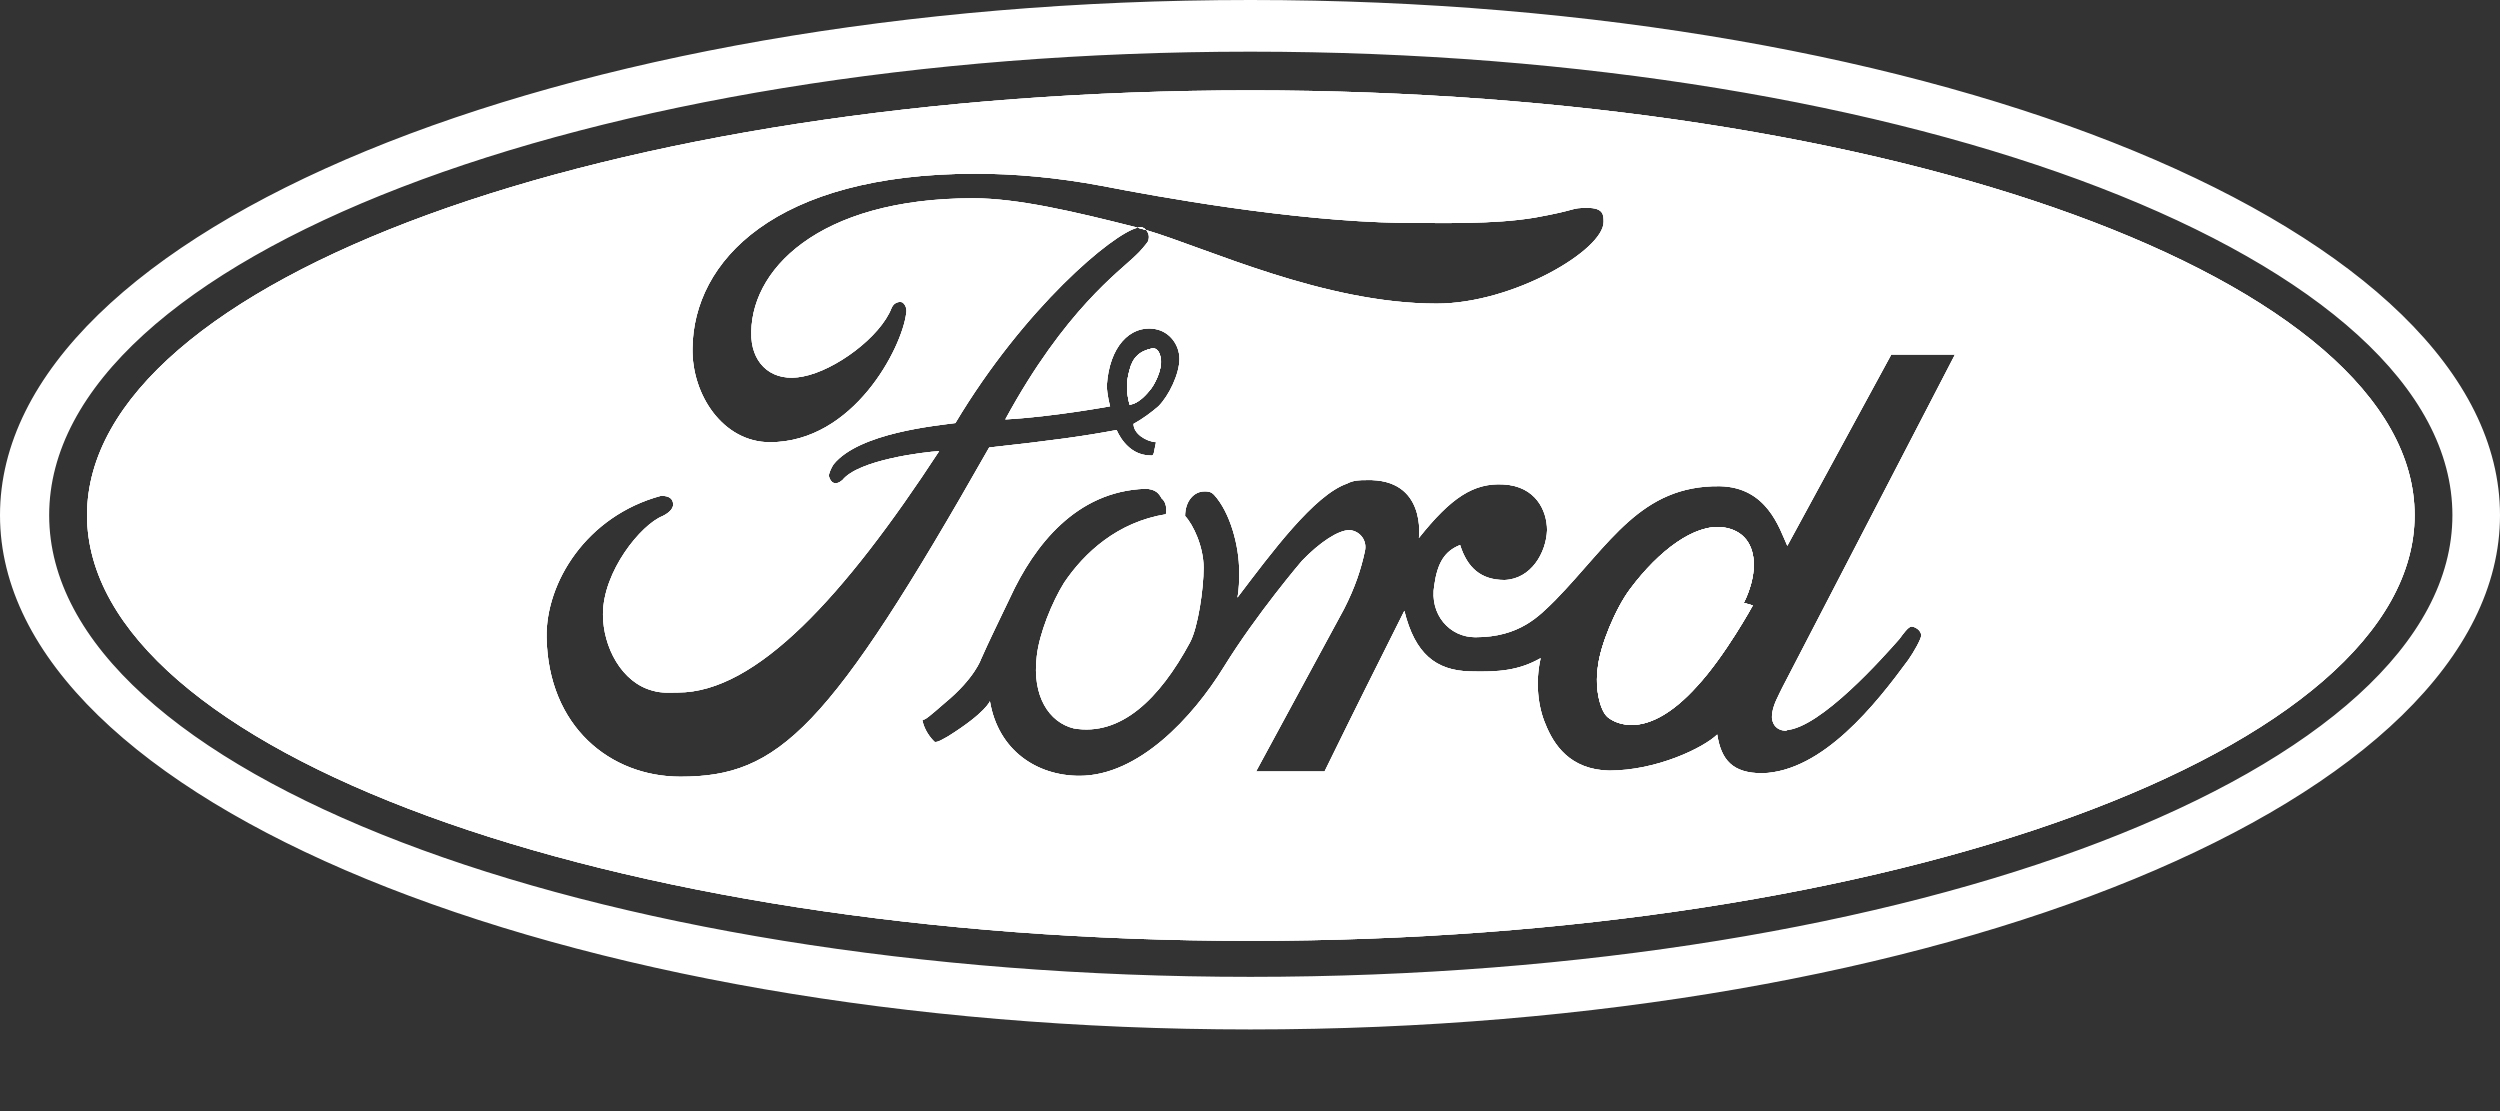 <svg width="27" height="12" viewBox="0 0 27 12" fill="none" xmlns="http://www.w3.org/2000/svg">
<rect x="0" y="0" width="27" height="12" fill="#333333" stroke="none"/>
<g clip-path="url(#clip0_42_71)">
<path fill-rule="evenodd" clip-rule="evenodd" d="M12.321 2.454C12.311 2.454 12.301 2.456 12.286 2.459C12.315 2.467 12.345 2.475 12.377 2.484C12.36 2.465 12.337 2.454 12.321 2.454ZM12.537 3.876C12.529 3.82 12.503 3.754 12.442 3.763C12.311 3.791 12.233 3.857 12.198 4C12.155 4.151 12.172 4.255 12.198 4.369C12.198 4.369 12.285 4.379 12.416 4.217C12.468 4.16 12.555 3.989 12.537 3.876ZM18.941 6.099C18.941 5.89 18.838 5.725 18.606 5.696C18.302 5.658 17.919 5.942 17.606 6.36C17.449 6.569 17.283 6.967 17.257 7.204C17.222 7.441 17.283 7.677 17.362 7.744C17.44 7.81 17.788 8.01 18.328 7.411C18.634 7.08 18.929 6.539 18.929 6.539L18.833 6.511C18.902 6.371 18.941 6.227 18.941 6.099ZM12.537 3.876C12.529 3.82 12.503 3.754 12.442 3.763C12.311 3.791 12.233 3.857 12.198 4C12.155 4.151 12.172 4.255 12.198 4.369C12.198 4.369 12.285 4.379 12.416 4.217C12.468 4.16 12.555 3.989 12.537 3.876ZM12.321 2.454C12.311 2.454 12.301 2.456 12.286 2.459C12.315 2.467 12.345 2.475 12.377 2.484C12.36 2.465 12.337 2.454 12.321 2.454ZM18.941 6.099C18.941 5.89 18.838 5.725 18.606 5.696C18.302 5.658 17.919 5.942 17.606 6.36C17.449 6.569 17.283 6.967 17.257 7.204C17.222 7.441 17.283 7.677 17.362 7.744C17.44 7.81 17.788 8.01 18.328 7.411C18.634 7.08 18.929 6.539 18.929 6.539L18.833 6.511C18.902 6.371 18.941 6.227 18.941 6.099ZM13.504 0C6.043 0 0 2.492 0 5.564C0 8.635 6.043 11.118 13.504 11.118C20.966 11.118 27 8.635 27 5.564C27 2.492 20.957 0 13.504 0ZM13.504 10.55C6.347 10.55 0.531 8.332 0.531 5.564C0.531 2.795 6.347 0.558 13.504 0.558C20.661 0.558 26.486 2.805 26.486 5.564C26.486 8.323 20.679 10.55 13.504 10.55ZM13.504 0.976C6.557 0.976 0.94 3.032 0.94 5.564C0.94 8.095 6.557 10.161 13.504 10.161C20.452 10.161 26.078 8.104 26.078 5.564C26.078 3.023 20.443 0.976 13.504 0.976ZM7.349 8.389C6.591 8.389 5.92 7.848 5.903 6.882C5.894 6.294 6.33 5.573 7.14 5.355C7.235 5.355 7.27 5.392 7.27 5.45C7.27 5.488 7.235 5.535 7.157 5.573C6.922 5.667 6.512 6.17 6.512 6.635C6.512 6.985 6.712 7.374 7.052 7.46C7.148 7.488 7.235 7.479 7.323 7.479C8.167 7.479 9.115 6.445 10.143 4.872C9.979 4.882 9.273 4.966 9.098 5.185C9.02 5.251 8.968 5.213 8.951 5.138C8.951 5.117 8.977 5.051 9.003 5.014C9.281 4.673 10.117 4.597 10.318 4.569C11.065 3.32 12.021 2.52 12.286 2.459C12.279 2.457 12.273 2.456 12.268 2.454C11.598 2.284 10.989 2.142 10.51 2.142C8.828 2.142 8.079 2.929 8.115 3.648C8.133 3.942 8.349 4.132 8.672 4.066C9.02 4 9.508 3.639 9.629 3.326C9.655 3.26 9.726 3.251 9.752 3.27C9.804 3.317 9.787 3.383 9.787 3.383C9.743 3.754 9.221 4.776 8.314 4.776C7.809 4.776 7.47 4.264 7.479 3.763C7.487 2.823 8.366 1.876 10.536 1.876C10.944 1.876 11.406 1.914 11.911 2.01C12.494 2.123 13.949 2.388 15.132 2.407C15.568 2.407 16.125 2.426 16.578 2.35C17.058 2.264 16.952 2.245 17.144 2.245C17.319 2.245 17.319 2.322 17.319 2.398C17.319 2.701 16.343 3.279 15.516 3.279C14.298 3.279 13.035 2.679 12.377 2.484C12.402 2.511 12.419 2.552 12.399 2.607C12.39 2.625 12.302 2.729 12.268 2.757C12.094 2.929 11.501 3.345 10.857 4.53C11.38 4.501 11.989 4.388 11.989 4.388C11.989 4.388 11.954 4.264 11.954 4.16C11.98 3.754 12.198 3.507 12.477 3.554C12.634 3.582 12.738 3.725 12.738 3.876C12.738 4.038 12.625 4.274 12.511 4.388C12.434 4.454 12.347 4.52 12.242 4.578C12.242 4.682 12.373 4.767 12.485 4.776C12.459 4.882 12.468 4.929 12.425 4.919C12.164 4.919 12.06 4.644 12.06 4.644C11.71 4.71 11.371 4.758 10.683 4.833C8.951 7.886 8.411 8.389 7.349 8.389ZM19.286 7.886C19.66 7.867 20.348 7.089 20.514 6.901C20.549 6.853 20.609 6.767 20.644 6.767C20.679 6.767 20.749 6.805 20.749 6.863C20.749 6.901 20.67 7.042 20.609 7.128C20.262 7.601 19.687 8.332 19.033 8.351C18.712 8.351 18.589 8.208 18.546 7.933C18.398 8.076 17.893 8.323 17.379 8.323C16.952 8.313 16.778 8.038 16.691 7.82C16.613 7.639 16.578 7.374 16.639 7.108C16.404 7.242 16.186 7.26 15.873 7.251C15.508 7.242 15.281 7.061 15.167 6.597C14.75 7.432 14.732 7.46 14.305 8.332H13.565L14.515 6.579C14.636 6.341 14.698 6.151 14.741 5.952C14.767 5.838 14.689 5.735 14.575 5.725C14.454 5.725 14.253 5.857 14.061 6.057C14.061 6.057 13.574 6.626 13.217 7.204C12.878 7.754 12.293 8.379 11.658 8.379C11.197 8.379 10.78 8.104 10.691 7.573C10.691 7.573 10.648 7.696 10.24 7.952C10.204 7.971 10.117 8.029 10.091 8.01C10.013 7.933 9.97 7.839 9.961 7.773C9.987 7.782 10.039 7.735 10.204 7.592C10.527 7.326 10.596 7.117 10.596 7.117C10.674 6.938 10.814 6.654 10.909 6.454C11.171 5.886 11.624 5.307 12.364 5.279C12.485 5.279 12.52 5.336 12.546 5.383C12.617 5.441 12.591 5.554 12.591 5.554C12.068 5.639 11.71 5.97 11.492 6.294C11.363 6.502 11.223 6.844 11.197 7.089C11.145 7.517 11.328 7.801 11.598 7.867C12.103 7.952 12.52 7.554 12.852 6.938C12.939 6.776 12.999 6.36 12.999 6.132C12.999 5.904 12.887 5.667 12.799 5.573C12.799 5.411 12.895 5.307 13.008 5.307C13.043 5.307 13.077 5.307 13.113 5.345C13.286 5.535 13.383 5.895 13.383 6.17C13.383 6.264 13.383 6.36 13.364 6.454C13.731 5.97 14.193 5.345 14.549 5.223C14.618 5.185 14.689 5.185 14.758 5.185C15.411 5.166 15.324 5.81 15.324 5.81C15.672 5.373 15.916 5.213 16.238 5.232C16.587 5.251 16.708 5.516 16.708 5.725C16.7 5.97 16.535 6.255 16.248 6.264C15.994 6.264 15.847 6.132 15.769 5.886C15.603 5.952 15.525 6.076 15.49 6.322C15.437 6.635 15.655 6.882 15.933 6.882C16.412 6.882 16.622 6.654 16.796 6.483C17.388 5.876 17.719 5.241 18.572 5.251C19.085 5.26 19.217 5.707 19.303 5.895L20.426 3.829H21.114L19.251 7.422C19.218 7.495 19.137 7.626 19.137 7.738V7.754C19.156 7.933 19.364 7.886 19.286 7.886ZM18.606 5.696C18.302 5.658 17.919 5.942 17.606 6.36C17.449 6.569 17.283 6.967 17.257 7.204C17.222 7.441 17.283 7.677 17.362 7.744C17.44 7.81 17.788 8.01 18.328 7.411C18.634 7.08 18.929 6.539 18.929 6.539L18.833 6.511C18.902 6.371 18.941 6.227 18.941 6.099C18.941 5.89 18.838 5.725 18.606 5.696ZM12.416 4.217C12.468 4.16 12.555 3.989 12.537 3.876C12.529 3.82 12.503 3.754 12.442 3.763C12.311 3.791 12.233 3.857 12.198 4C12.155 4.151 12.172 4.255 12.198 4.369C12.198 4.369 12.285 4.379 12.416 4.217ZM12.321 2.454C12.311 2.454 12.301 2.456 12.286 2.459C12.315 2.467 12.345 2.475 12.377 2.484C12.36 2.465 12.337 2.454 12.321 2.454ZM12.321 2.454C12.311 2.454 12.301 2.456 12.286 2.459C12.315 2.467 12.345 2.475 12.377 2.484C12.36 2.465 12.337 2.454 12.321 2.454ZM12.537 3.876C12.529 3.82 12.503 3.754 12.442 3.763C12.311 3.791 12.233 3.857 12.198 4C12.155 4.151 12.172 4.255 12.198 4.369C12.198 4.369 12.285 4.379 12.416 4.217C12.468 4.16 12.555 3.989 12.537 3.876ZM12.537 3.876C12.529 3.82 12.503 3.754 12.442 3.763C12.311 3.791 12.233 3.857 12.198 4C12.155 4.151 12.172 4.255 12.198 4.369C12.198 4.369 12.285 4.379 12.416 4.217C12.468 4.16 12.555 3.989 12.537 3.876ZM12.321 2.454C12.311 2.454 12.301 2.456 12.286 2.459C12.315 2.467 12.345 2.475 12.377 2.484C12.36 2.465 12.337 2.454 12.321 2.454Z" fill="white"/>
<path fill-rule="evenodd" clip-rule="evenodd" d="M12.321 2.454C12.311 2.454 12.301 2.456 12.286 2.459C12.315 2.467 12.345 2.474 12.377 2.484C12.36 2.465 12.337 2.454 12.321 2.454ZM12.537 3.876C12.529 3.819 12.503 3.753 12.442 3.763C12.311 3.791 12.233 3.857 12.198 4C12.155 4.151 12.172 4.255 12.198 4.369C12.198 4.369 12.285 4.379 12.416 4.217C12.468 4.16 12.555 3.989 12.537 3.876ZM18.941 6.099C18.941 5.89 18.838 5.725 18.606 5.695C18.302 5.658 17.919 5.942 17.606 6.36C17.449 6.569 17.283 6.966 17.257 7.204C17.222 7.441 17.283 7.677 17.362 7.744C17.44 7.81 17.788 8.01 18.328 7.411C18.634 7.08 18.93 6.539 18.93 6.539L18.833 6.511C18.902 6.371 18.941 6.226 18.941 6.099ZM12.537 3.876C12.529 3.819 12.503 3.753 12.442 3.763C12.311 3.791 12.233 3.857 12.198 4C12.155 4.151 12.172 4.255 12.198 4.369C12.198 4.369 12.285 4.379 12.416 4.217C12.468 4.16 12.555 3.989 12.537 3.876ZM12.321 2.454C12.311 2.454 12.301 2.456 12.286 2.459C12.315 2.467 12.345 2.474 12.377 2.484C12.36 2.465 12.337 2.454 12.321 2.454ZM18.941 6.099C18.941 5.89 18.838 5.725 18.606 5.695C18.302 5.658 17.919 5.942 17.606 6.36C17.449 6.569 17.283 6.966 17.257 7.204C17.222 7.441 17.283 7.677 17.362 7.744C17.44 7.81 17.788 8.01 18.328 7.411C18.634 7.08 18.93 6.539 18.93 6.539L18.833 6.511C18.902 6.371 18.941 6.226 18.941 6.099ZM13.504 0.976C6.557 0.976 0.94 3.032 0.94 5.563C0.94 8.095 6.557 10.161 13.504 10.161C20.452 10.161 26.078 8.104 26.078 5.563C26.078 3.023 20.443 0.976 13.504 0.976ZM7.349 8.388C6.591 8.388 5.92 7.848 5.903 6.882C5.894 6.294 6.33 5.573 7.14 5.354C7.235 5.354 7.27 5.392 7.27 5.45C7.27 5.488 7.235 5.535 7.157 5.573C6.922 5.667 6.512 6.17 6.512 6.635C6.512 6.985 6.713 7.373 7.052 7.46C7.148 7.488 7.235 7.479 7.323 7.479C8.167 7.479 9.115 6.445 10.143 4.872C9.979 4.882 9.273 4.966 9.098 5.185C9.02 5.251 8.968 5.213 8.951 5.138C8.951 5.117 8.977 5.051 9.003 5.014C9.281 4.673 10.117 4.597 10.318 4.569C11.065 3.32 12.021 2.52 12.286 2.459C12.279 2.457 12.273 2.456 12.268 2.454C11.598 2.284 10.989 2.141 10.51 2.141C8.828 2.141 8.079 2.929 8.115 3.648C8.133 3.942 8.349 4.132 8.672 4.066C9.02 4 9.508 3.639 9.629 3.326C9.655 3.26 9.726 3.251 9.752 3.269C9.804 3.317 9.787 3.383 9.787 3.383C9.743 3.753 9.221 4.776 8.315 4.776C7.809 4.776 7.47 4.264 7.479 3.763C7.488 2.823 8.366 1.876 10.536 1.876C10.944 1.876 11.406 1.914 11.911 2.009C12.494 2.123 13.949 2.388 15.132 2.407C15.568 2.407 16.125 2.426 16.578 2.35C17.058 2.264 16.952 2.245 17.144 2.245C17.319 2.245 17.319 2.322 17.319 2.397C17.319 2.701 16.343 3.279 15.516 3.279C14.298 3.279 13.035 2.679 12.377 2.484C12.402 2.511 12.419 2.551 12.399 2.606C12.39 2.625 12.302 2.729 12.268 2.757C12.094 2.929 11.501 3.345 10.857 4.53C11.38 4.501 11.989 4.388 11.989 4.388C11.989 4.388 11.954 4.264 11.954 4.16C11.98 3.753 12.198 3.507 12.477 3.554C12.634 3.582 12.738 3.725 12.738 3.876C12.738 4.038 12.625 4.273 12.511 4.388C12.434 4.454 12.347 4.52 12.242 4.578C12.242 4.682 12.373 4.767 12.485 4.776C12.46 4.882 12.468 4.929 12.425 4.919C12.164 4.919 12.06 4.644 12.06 4.644C11.71 4.71 11.371 4.757 10.683 4.833C8.951 7.886 8.411 8.388 7.349 8.388ZM19.286 7.886C19.66 7.867 20.348 7.089 20.514 6.9C20.549 6.853 20.609 6.767 20.644 6.767C20.679 6.767 20.749 6.805 20.749 6.863C20.749 6.9 20.67 7.042 20.609 7.128C20.262 7.601 19.687 8.332 19.033 8.351C18.712 8.351 18.589 8.208 18.546 7.933C18.398 8.076 17.893 8.322 17.379 8.322C16.952 8.313 16.778 8.038 16.691 7.82C16.613 7.639 16.578 7.373 16.639 7.108C16.404 7.241 16.186 7.26 15.873 7.251C15.508 7.241 15.281 7.061 15.167 6.597C14.75 7.432 14.733 7.46 14.305 8.332H13.565L14.515 6.578C14.636 6.341 14.698 6.151 14.741 5.952C14.767 5.838 14.689 5.735 14.575 5.725C14.454 5.725 14.253 5.857 14.061 6.057C14.061 6.057 13.574 6.626 13.217 7.204C12.878 7.754 12.293 8.379 11.659 8.379C11.197 8.379 10.78 8.104 10.691 7.573C10.691 7.573 10.648 7.696 10.24 7.952C10.204 7.97 10.117 8.029 10.091 8.01C10.013 7.933 9.97 7.838 9.961 7.772C9.987 7.782 10.039 7.735 10.204 7.592C10.527 7.326 10.596 7.117 10.596 7.117C10.674 6.938 10.814 6.654 10.909 6.454C11.171 5.886 11.624 5.307 12.364 5.279C12.485 5.279 12.52 5.336 12.546 5.383C12.617 5.441 12.591 5.554 12.591 5.554C12.068 5.639 11.71 5.97 11.492 6.294C11.363 6.501 11.223 6.844 11.197 7.089C11.145 7.516 11.328 7.801 11.598 7.867C12.103 7.952 12.52 7.554 12.852 6.938C12.939 6.776 12.999 6.36 12.999 6.132C12.999 5.904 12.887 5.667 12.799 5.573C12.799 5.411 12.895 5.307 13.008 5.307C13.043 5.307 13.077 5.307 13.113 5.345C13.286 5.535 13.383 5.895 13.383 6.17C13.383 6.264 13.383 6.36 13.364 6.454C13.731 5.97 14.193 5.345 14.549 5.222C14.618 5.185 14.689 5.185 14.758 5.185C15.411 5.166 15.324 5.81 15.324 5.81C15.672 5.373 15.916 5.213 16.238 5.232C16.587 5.251 16.708 5.516 16.708 5.725C16.7 5.97 16.535 6.255 16.248 6.264C15.994 6.264 15.847 6.132 15.769 5.886C15.603 5.952 15.525 6.076 15.49 6.322C15.437 6.635 15.655 6.882 15.933 6.882C16.413 6.882 16.622 6.654 16.796 6.483C17.388 5.876 17.719 5.241 18.572 5.251C19.085 5.26 19.217 5.706 19.303 5.895L20.426 3.829H21.114L19.251 7.422C19.218 7.494 19.137 7.626 19.137 7.738V7.754C19.156 7.933 19.364 7.886 19.286 7.886ZM18.606 5.695C18.302 5.658 17.919 5.942 17.606 6.36C17.449 6.569 17.283 6.966 17.257 7.204C17.222 7.441 17.283 7.677 17.362 7.744C17.44 7.81 17.788 8.01 18.328 7.411C18.634 7.08 18.93 6.539 18.93 6.539L18.833 6.511C18.902 6.371 18.941 6.226 18.941 6.099C18.941 5.89 18.838 5.725 18.606 5.695ZM12.416 4.217C12.468 4.16 12.555 3.989 12.537 3.876C12.529 3.819 12.503 3.753 12.442 3.763C12.311 3.791 12.233 3.857 12.198 4C12.155 4.151 12.172 4.255 12.198 4.369C12.198 4.369 12.285 4.379 12.416 4.217ZM12.321 2.454C12.311 2.454 12.301 2.456 12.286 2.459C12.315 2.467 12.345 2.474 12.377 2.484C12.36 2.465 12.337 2.454 12.321 2.454ZM12.321 2.454C12.311 2.454 12.301 2.456 12.286 2.459C12.315 2.467 12.345 2.474 12.377 2.484C12.36 2.465 12.337 2.454 12.321 2.454ZM12.537 3.876C12.529 3.819 12.503 3.753 12.442 3.763C12.311 3.791 12.233 3.857 12.198 4C12.155 4.151 12.172 4.255 12.198 4.369C12.198 4.369 12.285 4.379 12.416 4.217C12.468 4.16 12.555 3.989 12.537 3.876ZM12.537 3.876C12.529 3.819 12.503 3.753 12.442 3.763C12.311 3.791 12.233 3.857 12.198 4C12.155 4.151 12.172 4.255 12.198 4.369C12.198 4.369 12.285 4.379 12.416 4.217C12.468 4.16 12.555 3.989 12.537 3.876ZM12.321 2.454C12.311 2.454 12.301 2.456 12.286 2.459C12.315 2.467 12.345 2.474 12.377 2.484C12.36 2.465 12.337 2.454 12.321 2.454Z" fill="white"/>
<path fill-rule="evenodd" clip-rule="evenodd" d="M12.321 2.454C12.311 2.454 12.301 2.456 12.286 2.459C12.315 2.467 12.345 2.474 12.377 2.484C12.36 2.465 12.337 2.454 12.321 2.454ZM12.537 3.876C12.529 3.819 12.503 3.753 12.442 3.763C12.311 3.791 12.233 3.857 12.198 4C12.155 4.151 12.172 4.255 12.198 4.369C12.198 4.369 12.285 4.379 12.416 4.217C12.468 4.16 12.555 3.989 12.537 3.876ZM18.941 6.099C18.941 5.89 18.838 5.725 18.606 5.695C18.302 5.658 17.919 5.942 17.606 6.36C17.449 6.569 17.283 6.966 17.257 7.204C17.222 7.441 17.283 7.677 17.362 7.744C17.44 7.81 17.788 8.01 18.328 7.411C18.634 7.08 18.93 6.539 18.93 6.539L18.833 6.511C18.902 6.371 18.941 6.226 18.941 6.099ZM18.941 6.099C18.941 5.89 18.838 5.725 18.606 5.695C18.302 5.658 17.919 5.942 17.606 6.36C17.449 6.569 17.283 6.966 17.257 7.204C17.222 7.441 17.283 7.677 17.362 7.744C17.44 7.81 17.788 8.01 18.328 7.411C18.634 7.08 18.93 6.539 18.93 6.539L18.833 6.511C18.902 6.371 18.941 6.226 18.941 6.099ZM12.537 3.876C12.529 3.819 12.503 3.753 12.442 3.763C12.311 3.791 12.233 3.857 12.198 4C12.155 4.151 12.172 4.255 12.198 4.369C12.198 4.369 12.285 4.379 12.416 4.217C12.468 4.16 12.555 3.989 12.537 3.876ZM12.321 2.454C12.311 2.454 12.301 2.456 12.286 2.459C12.315 2.467 12.345 2.474 12.377 2.484C12.36 2.465 12.337 2.454 12.321 2.454ZM13.504 0.976C6.557 0.976 0.94 3.032 0.94 5.563C0.94 8.095 6.557 10.161 13.504 10.161C20.452 10.161 26.078 8.104 26.078 5.563C26.078 3.023 20.443 0.976 13.504 0.976ZM7.349 8.388C6.591 8.388 5.92 7.848 5.903 6.882C5.894 6.294 6.33 5.573 7.14 5.354C7.235 5.354 7.27 5.392 7.27 5.45C7.27 5.488 7.235 5.535 7.157 5.573C6.922 5.667 6.512 6.17 6.512 6.635C6.512 6.985 6.713 7.373 7.052 7.46C7.148 7.488 7.235 7.479 7.323 7.479C8.167 7.479 9.115 6.445 10.143 4.872C9.979 4.882 9.273 4.966 9.098 5.185C9.02 5.251 8.968 5.213 8.951 5.138C8.951 5.117 8.977 5.051 9.003 5.014C9.281 4.673 10.117 4.597 10.318 4.569C11.065 3.32 12.021 2.52 12.286 2.459C12.279 2.457 12.273 2.456 12.268 2.454C11.598 2.284 10.989 2.141 10.51 2.141C8.828 2.141 8.079 2.929 8.115 3.648C8.133 3.942 8.349 4.132 8.672 4.066C9.02 4 9.508 3.639 9.629 3.326C9.655 3.26 9.726 3.251 9.752 3.269C9.804 3.317 9.787 3.383 9.787 3.383C9.743 3.753 9.221 4.776 8.315 4.776C7.809 4.776 7.47 4.264 7.479 3.763C7.488 2.823 8.366 1.876 10.536 1.876C10.944 1.876 11.406 1.914 11.911 2.009C12.494 2.123 13.949 2.388 15.132 2.407C15.568 2.407 16.125 2.426 16.578 2.35C17.058 2.264 16.952 2.245 17.144 2.245C17.319 2.245 17.319 2.322 17.319 2.397C17.319 2.701 16.343 3.279 15.516 3.279C14.298 3.279 13.035 2.679 12.377 2.484C12.402 2.511 12.419 2.551 12.399 2.606C12.39 2.625 12.302 2.729 12.268 2.757C12.094 2.929 11.501 3.345 10.857 4.53C11.38 4.501 11.989 4.388 11.989 4.388C11.989 4.388 11.954 4.264 11.954 4.16C11.98 3.753 12.198 3.507 12.477 3.554C12.634 3.582 12.738 3.725 12.738 3.876C12.738 4.038 12.625 4.273 12.511 4.388C12.434 4.454 12.347 4.52 12.242 4.578C12.242 4.682 12.373 4.767 12.485 4.776C12.46 4.882 12.468 4.929 12.425 4.919C12.164 4.919 12.06 4.644 12.06 4.644C11.71 4.71 11.371 4.757 10.683 4.833C8.951 7.886 8.411 8.388 7.349 8.388ZM19.286 7.886C19.66 7.867 20.348 7.089 20.514 6.9C20.549 6.853 20.609 6.767 20.644 6.767C20.679 6.767 20.749 6.805 20.749 6.863C20.749 6.9 20.67 7.042 20.609 7.128C20.262 7.601 19.687 8.332 19.033 8.351C18.712 8.351 18.589 8.208 18.546 7.933C18.398 8.076 17.893 8.322 17.379 8.322C16.952 8.313 16.778 8.038 16.691 7.82C16.613 7.639 16.578 7.373 16.639 7.108C16.404 7.241 16.186 7.26 15.873 7.251C15.508 7.241 15.281 7.061 15.167 6.597C14.75 7.432 14.733 7.46 14.305 8.332H13.565L14.515 6.578C14.636 6.341 14.698 6.151 14.741 5.952C14.767 5.838 14.689 5.735 14.575 5.725C14.454 5.725 14.253 5.857 14.061 6.057C14.061 6.057 13.574 6.626 13.217 7.204C12.878 7.754 12.293 8.379 11.659 8.379C11.197 8.379 10.78 8.104 10.691 7.573C10.691 7.573 10.648 7.696 10.24 7.952C10.204 7.97 10.117 8.029 10.091 8.01C10.013 7.933 9.97 7.838 9.961 7.772C9.987 7.782 10.039 7.735 10.204 7.592C10.527 7.326 10.596 7.117 10.596 7.117C10.674 6.938 10.814 6.654 10.909 6.454C11.171 5.886 11.624 5.307 12.364 5.279C12.485 5.279 12.52 5.336 12.546 5.383C12.617 5.441 12.591 5.554 12.591 5.554C12.068 5.639 11.71 5.97 11.492 6.294C11.363 6.501 11.223 6.844 11.197 7.089C11.145 7.516 11.328 7.801 11.598 7.867C12.103 7.952 12.52 7.554 12.852 6.938C12.939 6.776 12.999 6.36 12.999 6.132C12.999 5.904 12.887 5.667 12.799 5.573C12.799 5.411 12.895 5.307 13.008 5.307C13.043 5.307 13.077 5.307 13.113 5.345C13.286 5.535 13.383 5.895 13.383 6.17C13.383 6.264 13.383 6.36 13.364 6.454C13.731 5.97 14.193 5.345 14.549 5.222C14.618 5.185 14.689 5.185 14.758 5.185C15.411 5.166 15.324 5.81 15.324 5.81C15.672 5.373 15.916 5.213 16.238 5.232C16.587 5.251 16.708 5.516 16.708 5.725C16.7 5.97 16.535 6.255 16.248 6.264C15.994 6.264 15.847 6.132 15.769 5.886C15.603 5.952 15.525 6.076 15.49 6.322C15.437 6.635 15.655 6.882 15.933 6.882C16.413 6.882 16.622 6.654 16.796 6.483C17.388 5.876 17.719 5.241 18.572 5.251C19.085 5.26 19.217 5.706 19.303 5.895L20.426 3.829H21.114L19.251 7.422C19.218 7.494 19.137 7.626 19.137 7.738V7.754C19.156 7.933 19.364 7.886 19.286 7.886ZM18.606 5.695C18.302 5.658 17.919 5.942 17.606 6.36C17.449 6.569 17.283 6.966 17.257 7.204C17.222 7.441 17.283 7.677 17.362 7.744C17.44 7.81 17.788 8.01 18.328 7.411C18.634 7.08 18.93 6.539 18.93 6.539L18.833 6.511C18.902 6.371 18.941 6.226 18.941 6.099C18.941 5.89 18.838 5.725 18.606 5.695ZM12.416 4.217C12.468 4.16 12.555 3.989 12.537 3.876C12.529 3.819 12.503 3.753 12.442 3.763C12.311 3.791 12.233 3.857 12.198 4C12.155 4.151 12.172 4.255 12.198 4.369C12.198 4.369 12.285 4.379 12.416 4.217ZM12.321 2.454C12.311 2.454 12.301 2.456 12.286 2.459C12.315 2.467 12.345 2.474 12.377 2.484C12.36 2.465 12.337 2.454 12.321 2.454ZM12.321 2.454C12.311 2.454 12.301 2.456 12.286 2.459C12.315 2.467 12.345 2.474 12.377 2.484C12.36 2.465 12.337 2.454 12.321 2.454ZM12.537 3.876C12.529 3.819 12.503 3.753 12.442 3.763C12.311 3.791 12.233 3.857 12.198 4C12.155 4.151 12.172 4.255 12.198 4.369C12.198 4.369 12.285 4.379 12.416 4.217C12.468 4.16 12.555 3.989 12.537 3.876ZM12.537 3.876C12.529 3.819 12.503 3.753 12.442 3.763C12.311 3.791 12.233 3.857 12.198 4C12.155 4.151 12.172 4.255 12.198 4.369C12.198 4.369 12.285 4.379 12.416 4.217C12.468 4.16 12.555 3.989 12.537 3.876ZM12.321 2.454C12.311 2.454 12.301 2.456 12.286 2.459C12.315 2.467 12.345 2.474 12.377 2.484C12.36 2.465 12.337 2.454 12.321 2.454Z" fill="white"/>
<path fill-rule="evenodd" clip-rule="evenodd" d="M18.833 6.511L18.93 6.539C18.93 6.539 18.634 7.08 18.328 7.411C17.788 8.01 17.44 7.81 17.362 7.744C17.283 7.677 17.222 7.441 17.257 7.204C17.283 6.967 17.449 6.569 17.606 6.36C17.919 5.942 18.302 5.658 18.606 5.695C18.839 5.725 18.941 5.89 18.941 6.099C18.941 6.227 18.902 6.371 18.833 6.511Z" fill="white"/>
<path fill-rule="evenodd" clip-rule="evenodd" d="M12.377 2.484C12.345 2.475 12.315 2.467 12.286 2.459C12.301 2.456 12.311 2.454 12.321 2.454C12.337 2.454 12.36 2.465 12.377 2.484Z" fill="white"/>
<path fill-rule="evenodd" clip-rule="evenodd" d="M18.833 6.511L18.93 6.539C18.93 6.539 18.634 7.08 18.328 7.411C17.788 8.01 17.44 7.81 17.362 7.744C17.283 7.677 17.222 7.441 17.257 7.204C17.283 6.967 17.449 6.569 17.606 6.36C17.919 5.942 18.302 5.658 18.606 5.695C18.839 5.725 18.941 5.89 18.941 6.099C18.941 6.227 18.902 6.371 18.833 6.511Z" fill="white"/>
<path fill-rule="evenodd" clip-rule="evenodd" d="M12.377 2.484C12.345 2.475 12.315 2.467 12.286 2.459C12.301 2.456 12.311 2.454 12.321 2.454C12.337 2.454 12.36 2.465 12.377 2.484Z" fill="white"/>
<path fill-rule="evenodd" clip-rule="evenodd" d="M12.416 4.217C12.285 4.379 12.198 4.369 12.198 4.369C12.172 4.255 12.155 4.151 12.198 4C12.233 3.857 12.311 3.791 12.442 3.763C12.503 3.753 12.529 3.819 12.537 3.876C12.555 3.989 12.468 4.16 12.416 4.217Z" fill="white"/>
<path fill-rule="evenodd" clip-rule="evenodd" d="M12.416 4.217C12.285 4.379 12.198 4.369 12.198 4.369C12.172 4.255 12.155 4.151 12.198 4C12.233 3.857 12.311 3.791 12.442 3.763C12.503 3.753 12.529 3.819 12.537 3.876C12.555 3.989 12.468 4.16 12.416 4.217Z" fill="white"/>
</g>
<defs>
<clipPath id="clip0_42_71">
<rect width="27" height="11.118" fill="white"/>
</clipPath>
</defs>
</svg>

